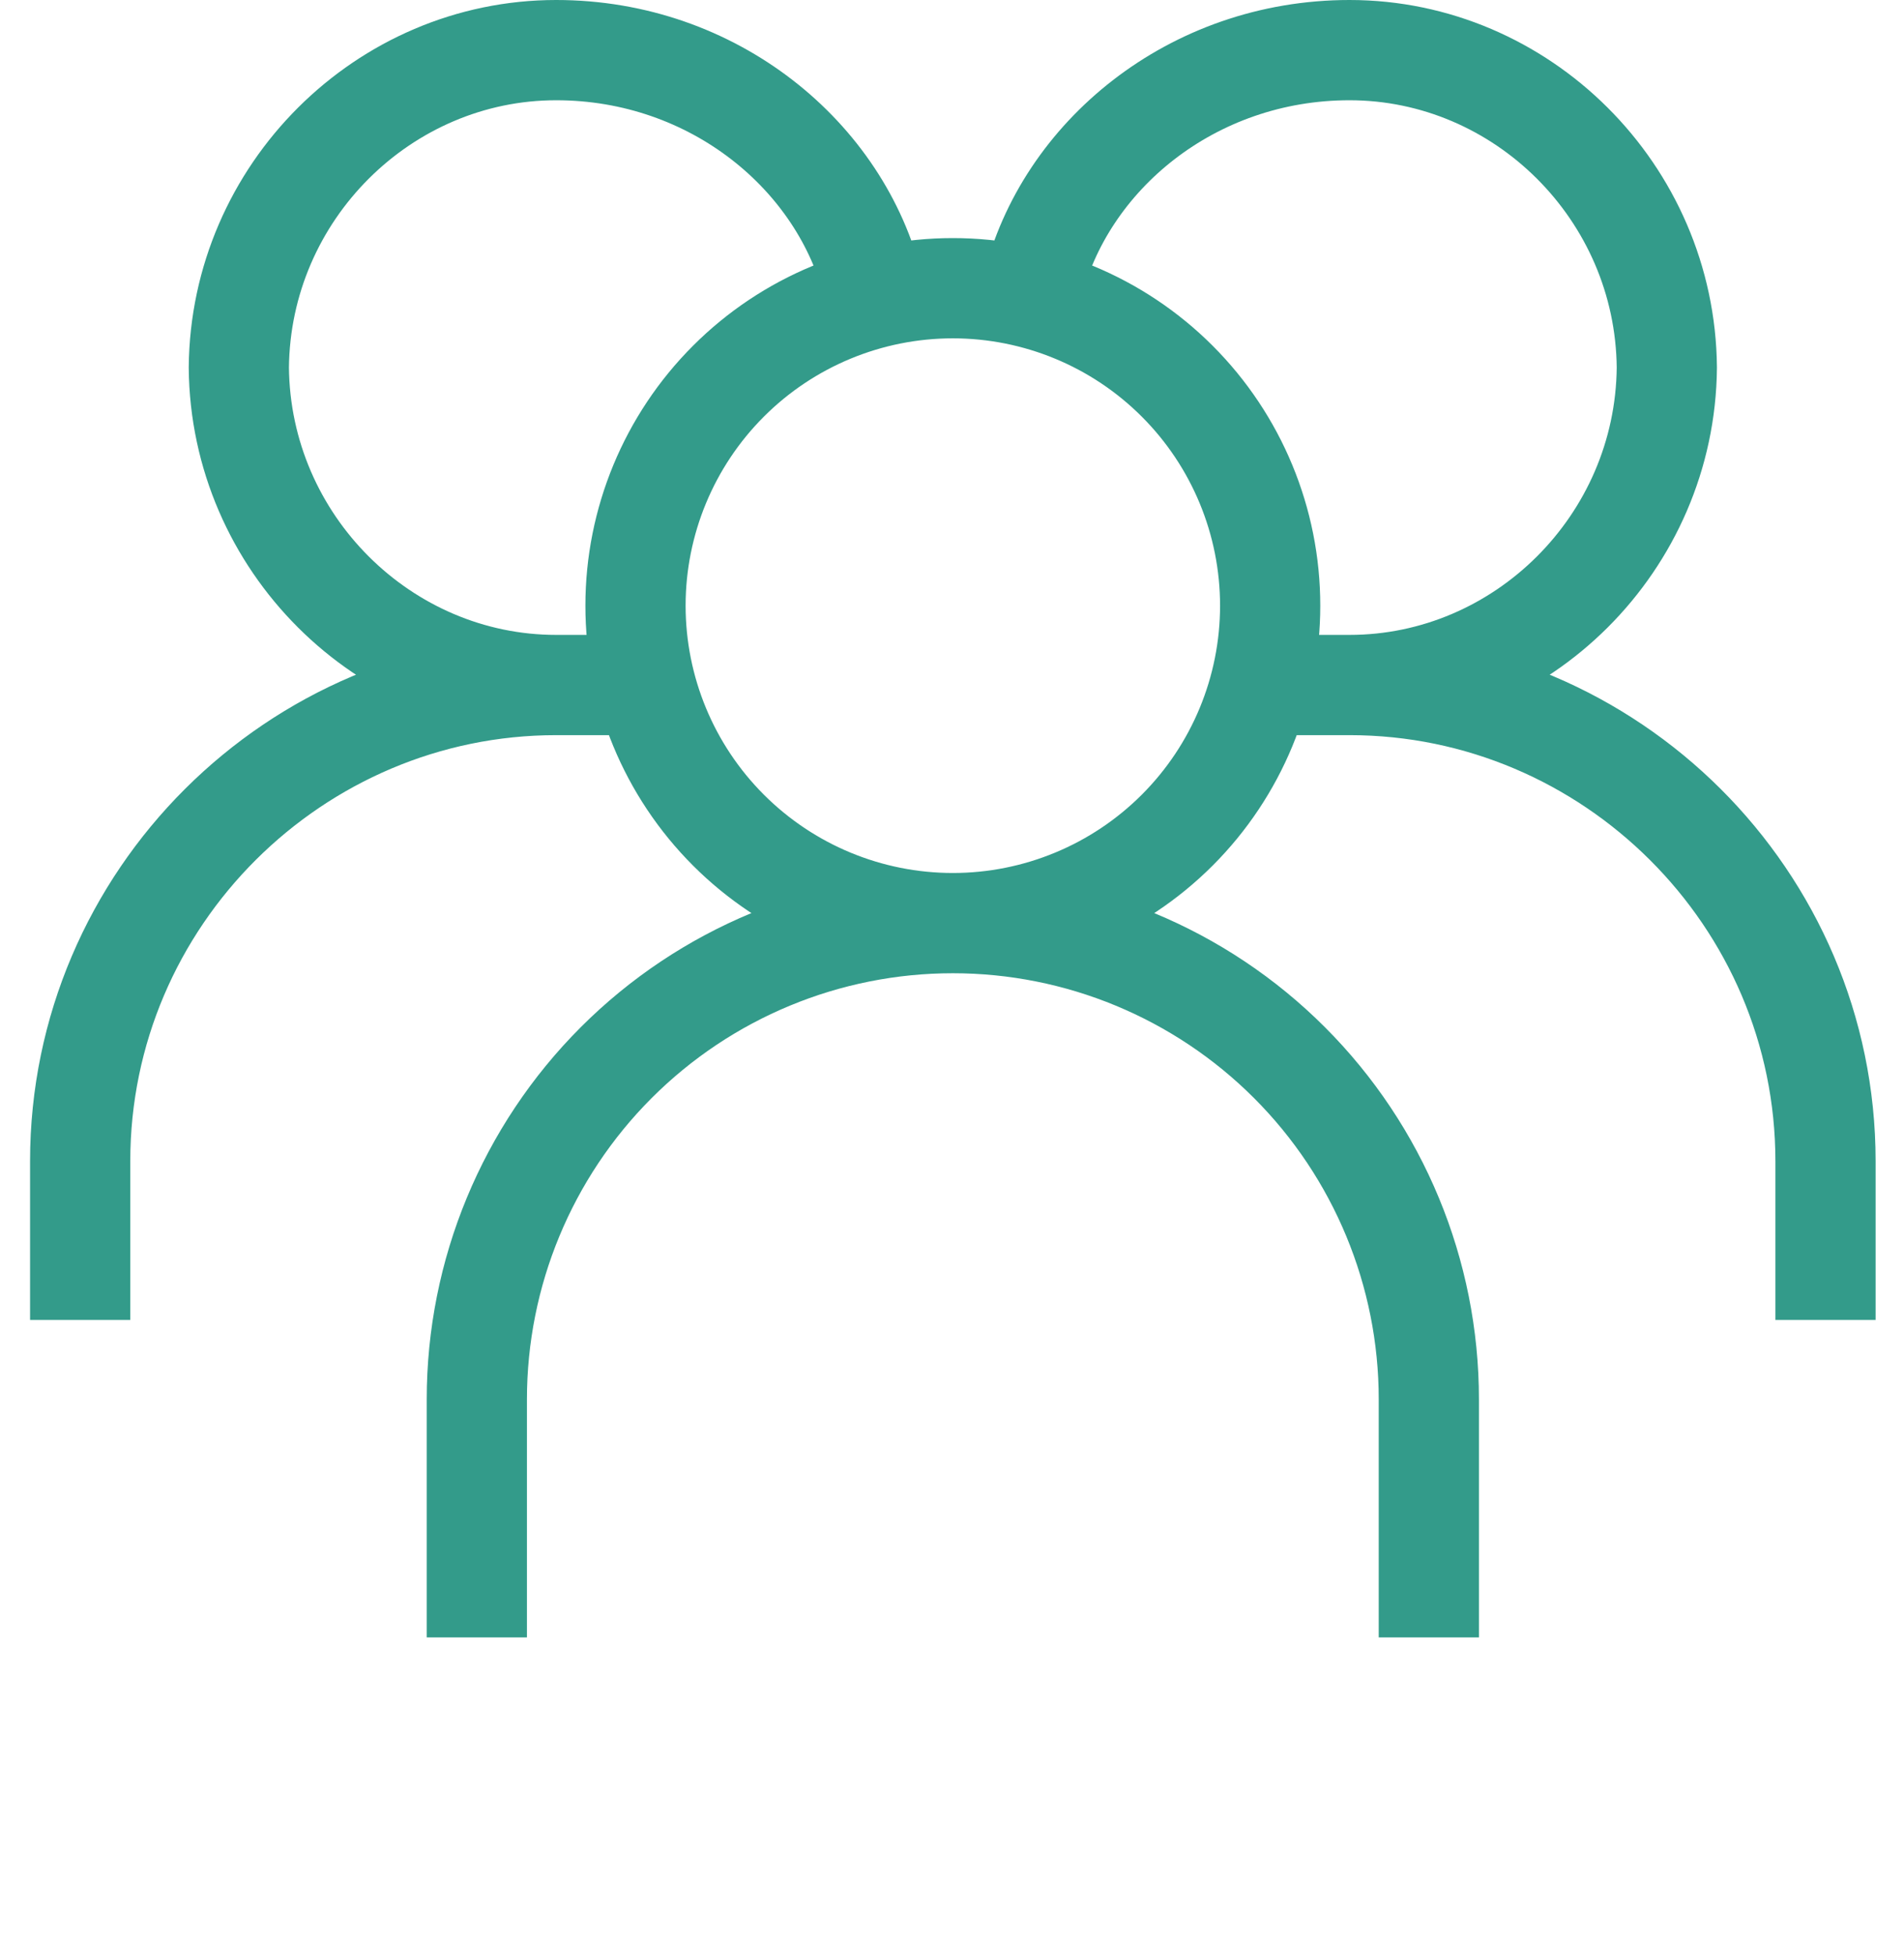 <svg xmlns="http://www.w3.org/2000/svg" fill="none" viewBox="0 0 190 195" height="195" width="190">
<path stroke-width="10" stroke="#339B8A" d="M95.083 92.083C103.482 92.083 111.536 88.747 117.475 82.808C123.414 76.87 126.75 68.815 126.75 60.417C126.75 52.018 123.414 43.964 117.475 38.025C111.536 32.086 103.482 28.75 95.083 28.75C86.685 28.75 78.63 32.086 72.692 38.025C66.753 43.964 63.417 52.018 63.417 60.417C63.417 68.815 66.753 76.87 72.692 82.808C78.63 88.747 86.685 92.083 95.083 92.083ZM95.083 92.083C82.486 92.083 70.404 97.088 61.496 105.996C52.588 114.904 47.583 126.986 47.583 139.583V163.333M95.083 92.083C107.681 92.083 119.763 97.088 128.671 105.996C137.579 114.904 142.583 126.986 142.583 139.583V163.333M103 28.75C106.198 15.577 118.952 5 134.667 5C151.862 5 166.175 19.171 166.333 36.667C166.175 54.163 151.862 68.333 134.667 68.333M134.667 68.333H126.75M134.667 68.333C160.697 68.333 182.167 89.597 182.167 115.833V131.667M87.167 28.75C83.968 15.577 71.215 5 55.5 5C38.305 5 23.992 19.171 23.833 36.667C23.992 54.163 38.305 68.333 55.5 68.333M55.5 68.333H63.417M55.5 68.333C29.47 68.333 8 89.597 8 115.833V131.667"></path>
</svg>
